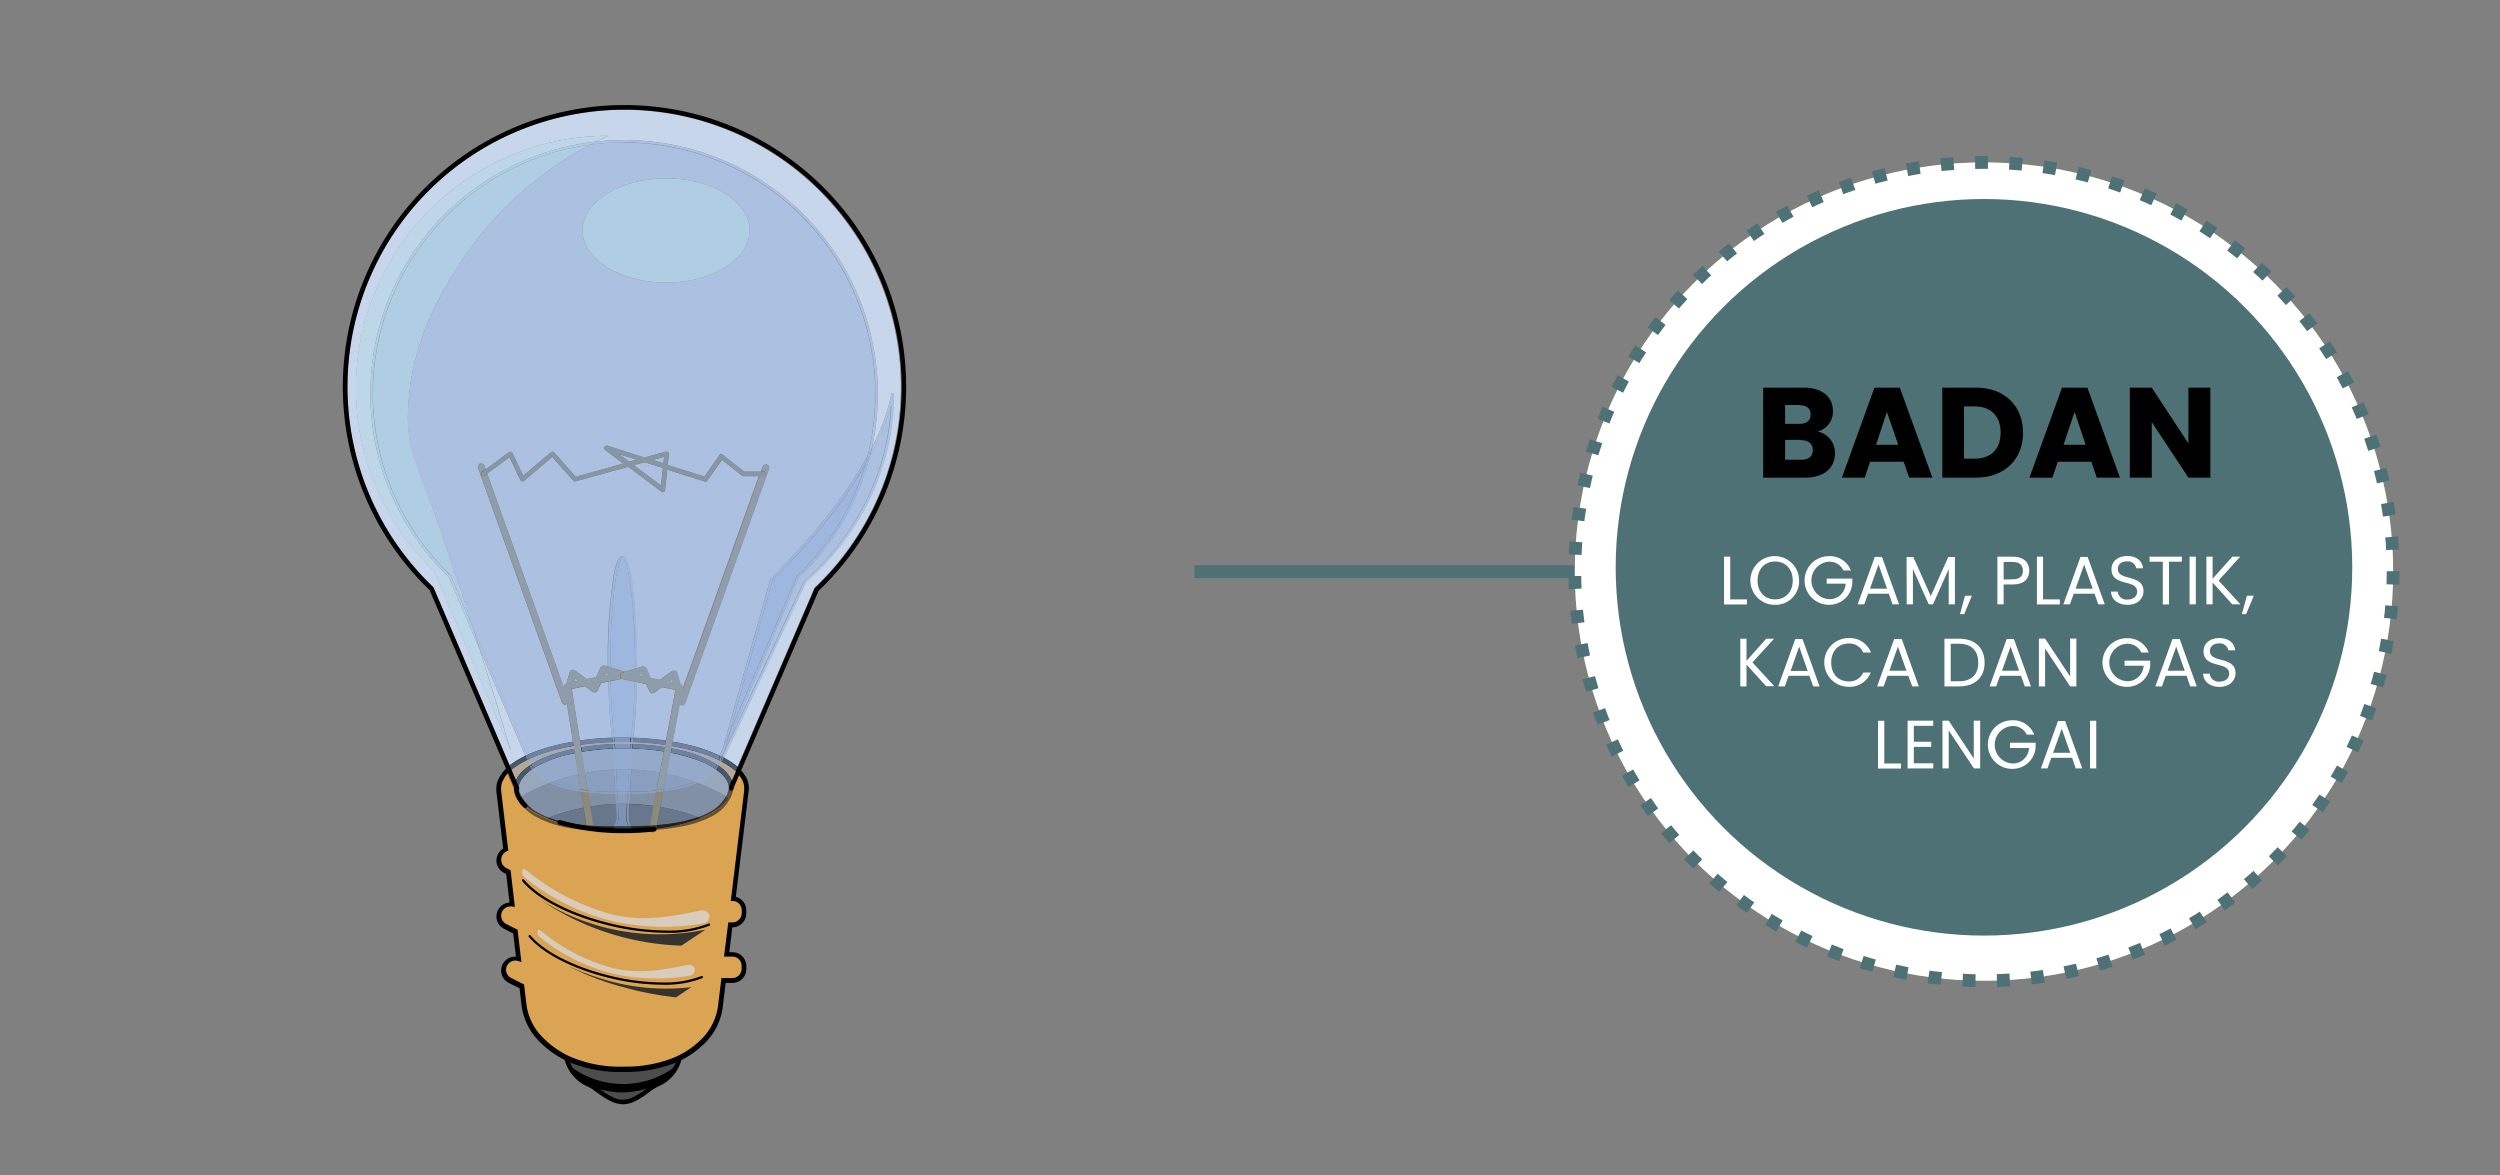 <svg xmlns="http://www.w3.org/2000/svg" xmlns:xlink="http://www.w3.org/1999/xlink" viewBox="0 0 585 275"><rect x="0" y="0" width="585" height="275" fill="#808080" stroke="none"/><defs><style>.cls-1,.cls-44,.cls-47{fill:none;}.cls-2{fill:#4d4d4d;}.cls-3{fill:#dba452;}.cls-4{fill:#a1a1a1;}.cls-5{clip-path:url(#clip-path);}.cls-6{fill:#737373;}.cls-7{fill:#404040;}.cls-8{fill:#b6a996;}.cls-9{fill:#826720;}.cls-10{fill:#694f0b;}.cls-11{fill:#c8d6ec;}.cls-12{fill:#49576d;}.cls-13{fill:#99a7bd;}.cls-14{fill:#8290a6;}.cls-15{fill:#69778d;}.cls-16{fill:#8a9fc0;}.cls-17{fill:#7d92b3;}.cls-18{fill:#8a8a7d;}.cls-19{fill:#7f7f7f;}.cls-20{fill:#6d5229;}.cls-21{fill:#505050;}.cls-22{fill:#393939;}.cls-23{fill:#202020;}.cls-24{fill:#343b46;}.cls-25{fill:#5b544b;}.cls-26{fill:#4c535e;}.cls-27{fill:#413310;}.cls-28{fill:#acc1e2;}.cls-29{fill:#a3abb8;}.cls-30{fill:#6d82a3;}.cls-31{fill:#95aacb;}.cls-32{fill:#9eb7de;}.cls-33{fill:#9aacc9;}.cls-34{fill:#7f98be;}.cls-35{fill:#93acd2;}.cls-36{fill:#8ea6cd;}.cls-37{fill:#8e9cab;}.cls-38{fill:#8796a6;}.cls-39{fill:#020202;}.cls-40{fill:#d9ccbd;}.cls-41{fill:#36332e;}.cls-42{fill:#bdd7e8;}.cls-43{fill:#afcde3;}.cls-44,.cls-47{stroke:#4e7175;stroke-miterlimit:10;stroke-width:3px;}.cls-45{fill:#84b250;}.cls-46{fill:#fff;}.cls-47{stroke-dasharray:3.01 5.01;}.cls-48{fill:#4e7175;}</style><clipPath id="clip-path"><path class="cls-1" d="M171.09,184.52c0,5.45-11.26,9.88-25.15,9.88s-25.15-4.43-25.15-9.88,11.26-9.88,25.15-9.88,25.15,4.42,25.15,9.88"/></clipPath></defs><g id="Layer_74" data-name="Layer 74"><path class="cls-2" d="M132.38,245.62a8.86,8.86,0,0,0,5.38,8.15c2.19.93,4.81,4.13,8.05,4.11s5.95-3.21,8.08-4.12a8.83,8.83,0,0,0,5.34-8.13V225.07c0-2.91-6-5.27-13.42-5.27s-13.43,2.36-13.43,5.27Z"/><path d="M132.38,245.62h-.54a9.39,9.39,0,0,0,5.71,8.65,8.51,8.51,0,0,1,1.62,1c.88.63,1.87,1.41,3,2a7.3,7.3,0,0,0,3.65,1.13h0a6.48,6.48,0,0,0,2.5-.57,17.66,17.66,0,0,0,3.23-2,14.89,14.89,0,0,1,2.56-1.64,9.38,9.38,0,0,0,5.67-8.63V225.07a2.89,2.89,0,0,0-.33-1.31,5.19,5.19,0,0,0-1.86-1.87,15.77,15.77,0,0,0-5-1.92,31.49,31.49,0,0,0-6.8-.71,27.5,27.5,0,0,0-9.69,1.58,9.71,9.71,0,0,0-3.05,1.79,3.93,3.93,0,0,0-.89,1.13,2.78,2.78,0,0,0-.34,1.31v20.55h1.08V225.07a1.78,1.78,0,0,1,.21-.81,4.33,4.33,0,0,1,1.49-1.47,14.67,14.67,0,0,1,4.62-1.76,29.91,29.91,0,0,1,6.57-.69,26.4,26.4,0,0,1,9.29,1.51,8.68,8.68,0,0,1,2.71,1.57,3.24,3.24,0,0,1,.67.84,1.78,1.78,0,0,1,.21.81v20.56a8.29,8.29,0,0,1-5,7.63,11.34,11.34,0,0,0-1.81,1.08c-.93.65-1.92,1.41-3,2a6.47,6.47,0,0,1-3.11,1h0a5.38,5.38,0,0,1-2.1-.47,16.23,16.23,0,0,1-3-1.83,15.32,15.32,0,0,0-2.75-1.77,8.31,8.31,0,0,1-5.05-7.65Z"/><path class="cls-3" d="M174.42,182.74c-2.18-5.46-14.21-9.63-28.71-9.63-14.71,0-26.87,4.29-28.79,9.86a4.87,4.87,0,0,0-.2,2.11l1.64,13.76a2.7,2.7,0,0,0-.17,4.86c.26.14.52.28.79.41l.9,7.57a2.7,2.7,0,0,0-1.69,5.06c.78.41,1.59.83,2.44,1.25l.76,6.44a2.7,2.7,0,0,0-2,5c.76.4,1.71.87,2.81,1.38l.49,4.21a13.92,13.92,0,0,0,3.83,8.06c3.17,3.25,8.58,7.23,19.53,7.16,10.52-.07,15.64-3.67,18.68-6.73a13.87,13.87,0,0,0,3.92-8.12l.71-5.88h2.12a2.7,2.7,0,0,0,2.67-2.7v-.69a2.71,2.71,0,0,0-2.78-2.71c-.41,0-.84,0-1.27,0l.85-7h.53a2.71,2.71,0,0,0,2.67-2.7V213a2.71,2.71,0,0,0-2.47-2.69l3.07-25.24a5,5,0,0,0-.28-2.36"/><path d="M174.42,182.74l.5-.2a9.5,9.5,0,0,0-3.56-4,31.37,31.37,0,0,0-10.64-4.3,66.71,66.71,0,0,0-15-1.62,61.09,61.09,0,0,0-19.37,2.87,25.4,25.4,0,0,0-6.5,3.2,9,9,0,0,0-3.43,4.16,4.86,4.86,0,0,0-.27,1.64c0,.24,0,.47,0,.7l1.64,13.77.54-.07-.23-.49a3.24,3.24,0,0,0-.19,5.83l.79.41.25-.48-.54.07.9,7.57.54-.07.09-.53a3.12,3.12,0,0,0-.52,0,3.24,3.24,0,0,0-1.51,6.11c.78.41,1.6.83,2.45,1.25l.24-.48-.54.06.76,6.44.54-.06.16-.52a3.08,3.08,0,0,0-1-.14,3.24,3.24,0,0,0-1.51,6.11c.77.4,1.72.87,2.83,1.39l.23-.49-.54.07.5,4.2a14.36,14.36,0,0,0,4,8.37,22.23,22.23,0,0,0,6.92,4.91,30.5,30.5,0,0,0,12.7,2.42H146a31.37,31.37,0,0,0,12.36-2.29,21.19,21.19,0,0,0,6.71-4.6,14.46,14.46,0,0,0,4.07-8.44l.71-5.87-.54-.07V230h2.13a3.25,3.25,0,0,0,3.2-3.24v-.69a3.25,3.25,0,0,0-3.24-3.25h-.09c-.42,0-.84,0-1.27,0v.54l.54.07.84-7-.53-.07V217h.54a3.25,3.25,0,0,0,3.2-3.24V213a3.25,3.25,0,0,0-3-3.23l-.05.54.54.07,3.06-25.24a5.65,5.65,0,0,0,.05-.71,5.31,5.31,0,0,0-.36-1.92l-.5.2-.51.2a4.1,4.1,0,0,1,.28,1.52,5.78,5.78,0,0,1,0,.58L171,210.83l.56,0a2.16,2.16,0,0,1,2,2.15v.7a2.17,2.17,0,0,1-2.14,2.16h-1l-1,8h.62l1.28,0h.06a2.12,2.12,0,0,1,1.52.64,2.2,2.2,0,0,1,.64,1.53v.69a2.17,2.17,0,0,1-2.14,2.16h-2.59l-.77,6.35a13.27,13.27,0,0,1-3.76,7.8,20,20,0,0,1-6.37,4.38,30.17,30.17,0,0,1-11.93,2.2h-.29a29.23,29.23,0,0,1-12.25-2.33,21.13,21.13,0,0,1-6.6-4.67,13.35,13.35,0,0,1-3.68-7.75l-.53-4.5-.27-.13c-1.1-.51-2-1-2.78-1.37a2.16,2.16,0,0,1-1.16-1.91,2.13,2.13,0,0,1,.66-1.55,2.2,2.2,0,0,1,1.5-.61,2.28,2.28,0,0,1,.63.09l.8.25-.9-7.56-.26-.13c-.84-.41-1.65-.83-2.42-1.23a2.18,2.18,0,0,1-1.16-1.92,2.13,2.13,0,0,1,.66-1.55,2.2,2.2,0,0,1,1.5-.61,1.87,1.87,0,0,1,.34,0l.71.11-1-8.57-.25-.13c-.27-.13-.53-.27-.78-.41a2.15,2.15,0,0,1-1.16-1.91,2.12,2.12,0,0,1,1.29-2l.36-.17L117.26,185a5.46,5.46,0,0,1,0-.57,4,4,0,0,1,.21-1.29,7.91,7.91,0,0,1,3-3.63,29.6,29.6,0,0,1,10.29-4.23,65.13,65.13,0,0,1,14.94-1.64,60.29,60.29,0,0,1,18.8,2.74,25,25,0,0,1,6.23,3,8.36,8.36,0,0,1,3.17,3.57l.51-.2"/><path class="cls-4" d="M170.86,184.52c0,5.45-11.26,9.88-25.15,9.88s-25.15-4.43-25.15-9.88,11.26-9.88,25.15-9.88,25.15,4.42,25.15,9.88"/><g class="cls-5"><path class="cls-6" d="M171.09,187c0,5.46-11.26,9.88-25.15,9.88s-25.15-4.42-25.15-9.88a48.49,48.49,0,0,1,50.3,0"/><path class="cls-7" d="M164.52,191.66c0,4-8.27,7.27-18.49,7.27s-18.49-3.26-18.49-7.27a49.4,49.4,0,0,1,37,0"/></g><path d="M123.28,188.07a6.49,6.49,0,0,1-1.44-1.76,3.58,3.58,0,0,1,0-3.53,8.26,8.26,0,0,1,2.94-2.93,28.17,28.17,0,0,1,8.82-3.37,57.15,57.15,0,0,1,12.4-1.3A49.72,49.72,0,0,1,163.55,178a16.44,16.44,0,0,1,5.22,3,6.46,6.46,0,0,1,1.36,1.71,3.7,3.7,0,0,1,.45,1.74.54.54,0,1,0,1.08,0,4.81,4.81,0,0,0-.57-2.24,9.42,9.42,0,0,0-3.32-3.34,29.2,29.2,0,0,0-9.16-3.52A58.27,58.27,0,0,0,146,174.1,50.9,50.9,0,0,0,128,177a17.58,17.58,0,0,0-5.56,3.25,7.48,7.48,0,0,0-1.58,2,4.81,4.81,0,0,0-.57,2.24,4.71,4.71,0,0,0,.61,2.3,7.49,7.49,0,0,0,1.66,2.05.55.55,0,0,0,.77,0,.54.54,0,0,0,0-.76"/><path d="M133.72,250.4a12.27,12.27,0,0,0,.77,1,12.49,12.49,0,0,0,2.3,1.91,17.66,17.66,0,0,0,9,2.31,20.34,20.34,0,0,0,9-2.31,9.32,9.32,0,0,0,2.3-1.91,8.14,8.14,0,0,0,.77-1.15c.19-.32.38-.64.58-1a20.38,20.38,0,0,1-25.32,0Z"/><path d="M122.19,206.17c3.4,4.14,11.15,8.21,20.67,10.48a57.56,57.56,0,0,0,13,1.63A26,26,0,0,0,166,216.62a.26.26,0,0,0,.14-.35.27.27,0,0,0-.36-.14,25.45,25.45,0,0,1-9.84,1.61A56.66,56.66,0,0,1,143,216.12c-9.43-2.24-17.12-6.31-20.37-10.29a.27.27,0,0,0-.42.34Z"/><path d="M123.74,219.21c3.16,3.84,10.34,7.61,19.16,9.71A53.31,53.31,0,0,0,155,230.43a24.13,24.13,0,0,0,9.32-1.53.27.27,0,0,0-.21-.5,23.64,23.64,0,0,1-9.11,1.49,52.26,52.26,0,0,1-12-1.5c-8.74-2.07-15.86-5.84-18.87-9.52a.26.26,0,0,0-.38,0,.28.28,0,0,0,0,.38Z"/><path class="cls-8" d="M147.48,194.44h-1l-2.37,0a.47.47,0,0,0,.15.13,1.33,1.33,0,0,0,.8.24h0a2,2,0,0,0,.45-.05l.22,0,.29.07a2.62,2.62,0,0,0,.53.07,1.17,1.17,0,0,0,.67-.19,1.24,1.24,0,0,0,.25-.26"/><path class="cls-9" d="M138.88,193.49l-5.09-32.25,12.31-2.5a.81.81,0,0,0,.08-1.57l-4.63-1.42a.81.81,0,0,0-1,.44L138.81,160l-4.2-3.15a.8.8,0,0,0-.75-.12.82.82,0,0,0-.52.54l-1.18,4.15L113.38,109a.81.81,0,1,0-1.53.55l19.63,54.81a.81.81,0,0,0,1.55-.05l1.55-5.44,4.06,3.05a.8.8,0,0,0,.68.14.81.81,0,0,0,.54-.45l1.89-4.05.9.28-9.94,2a.81.81,0,0,0-.64.92l5.21,33a.81.81,0,0,0,1.6-.26"/><path class="cls-9" d="M153.53,194.06l6.26-33.1a.82.82,0,0,0-.64-1l-9.93-2,.89-.28,1.89,4.05a.81.81,0,0,0,.54.45.79.79,0,0,0,.68-.14l4.06-3.05,1.56,5.44a.8.8,0,0,0,.75.59.82.82,0,0,0,.79-.54L180,109.71a.81.81,0,1,0-1.52-.54L159.7,161.6l-1.18-4.15a.8.8,0,0,0-.52-.54.81.81,0,0,0-.75.12l-4.2,3.15-1.77-3.78a.82.82,0,0,0-1-.44l-4.62,1.42a.83.83,0,0,0-.58.82.81.81,0,0,0,.65.75l12.29,2.49-6.11,32.32a.81.81,0,0,0,.64,1,.82.82,0,0,0,.95-.65h0"/><path class="cls-10" d="M113.41,111.29l5.8-4.3,2.54,5.35a.56.56,0,0,0,.37.3.54.54,0,0,0,.46-.12l6.64-5.6,4.92,5.55a.54.54,0,0,0,.55.16l20.72-5.73-.76,6.71-9.78-7.34,20.06,6.36a.54.54,0,0,0,.6-.21l3.43-4.85,4.7,3.71a.52.52,0,0,0,.34.12h4.74a.54.54,0,0,0,0-1.08h-4.56l-5-3.95a.56.56,0,0,0-.41-.11.55.55,0,0,0-.37.22l-3.52,5-22.71-7.2a.54.54,0,0,0-.64.27.53.53,0,0,0,.16.68L154.76,115a.51.51,0,0,0,.53.07.54.54,0,0,0,.33-.44l.95-8.44a.54.54,0,0,0-.18-.47.53.53,0,0,0-.5-.11l-21.16,5.85-5-5.69a.54.54,0,0,0-.75-.06l-6.51,5.49-2.51-5.3a.54.54,0,0,0-.36-.3.55.55,0,0,0-.45.09l-6.34,4.69a.54.54,0,1,0,.65.87h0"/><path class="cls-11" d="M146,25.69a64.8,64.8,0,0,0-44.72,111.66.71.71,0,0,1,.12.18l17.79,41.61c.21-.17.42-.34.64-.5a21.33,21.33,0,0,1,3.09-1.81l-10.65-24.89c4.12,13.08,7.19,23.52,7.29,23.81h0l-18-42.21A59.07,59.07,0,0,1,142.15,31.77h.18c-.84.4-1.77.85-2.78,1.36a60.88,60.88,0,0,1,6.51-.35A59.34,59.34,0,0,1,205.4,92.12h0a59.43,59.43,0,0,1-1.33,12.52,48.36,48.36,0,0,0,4.55-12.58h0l.53,0c0,17.37-7.9,33-20.55,44.12l-19.17,41.08a20.56,20.56,0,0,1,1.93,1.18,12.94,12.94,0,0,1,1.21.94q9-20.84,17.92-41.67l0-.1.08-.08a64.64,64.64,0,0,0,20.23-47.05h0A64.84,64.84,0,0,0,146,25.69"/><path class="cls-8" d="M169,178.29l-.4.87h0v0l-.05.06a.24.24,0,0,1-.18.08,8.81,8.81,0,0,1,2.76,3,2.39,2.39,0,0,1,.13.28l.9-2.08a12.37,12.37,0,0,0-1.38-1.11,18,18,0,0,0-1.77-1.08m-45.72-.41a17.93,17.93,0,0,0-2.77,1.64c-.3.21-.58.43-.84.65l1,2.45a3.54,3.54,0,0,1,.16-.34,7.48,7.48,0,0,1,1.58-2,11.71,11.71,0,0,1,1.37-1.09l-.17-.34c-.16-.35-.28-.68-.38-1"/><path class="cls-12" d="M169.43,177.31c-.15.33-.3.66-.46,1a18,18,0,0,1,1.77,1.08,12.37,12.37,0,0,1,1.38,1.11l.45-1a12.94,12.94,0,0,0-1.21-.94,20.56,20.56,0,0,0-1.93-1.18m-46.5-.48a21.33,21.33,0,0,0-3.09,1.81c-.22.16-.43.33-.64.5l.44,1c.26-.22.54-.44.84-.65a17.93,17.93,0,0,1,2.77-1.64,7.3,7.3,0,0,1-.2-.76l-.12-.29"/><path class="cls-13" d="M167.6,180.13a9.46,9.46,0,0,1-3,2.52c-.38.22-.78.41-1.19.6a48.69,48.69,0,0,1,6.48,3.06c.07-.14.13-.28.19-.43a6.57,6.57,0,0,0,.44-1.59v-.07l0-.07v0a3.81,3.81,0,0,0-.42-1.33,6.46,6.46,0,0,0-1.36-1.71,10.66,10.66,0,0,0-1.17-.94m-43.22,0a7.93,7.93,0,0,0-2.57,2.68,4,4,0,0,0-.44,1.44l0,0a.48.48,0,0,1,0,.39,8.33,8.33,0,0,0,.54,1.52c0,.05,0,.09.07.14a47.18,47.18,0,0,1,6.39-3,13,13,0,0,1-1.17-.63,9.73,9.73,0,0,1-2.85-2.55"/><path class="cls-14" d="M137.63,185.53l.5,3.18a48.09,48.09,0,0,1,5.94-.6l-.13-2.3c-1.86,0-4.05-.06-6.31-.28m15.87-.05c-2.28.21-4.41.27-6.06.29l-.13,2.31a50.45,50.45,0,0,1,5.61.47l.58-3.07m-25.1-2.2a47.18,47.18,0,0,0-6.39,3,8.43,8.43,0,0,0,.93,1.44l.34.32a.61.61,0,0,1,.15.24,10.74,10.74,0,0,0,2.16,1.7,16.6,16.6,0,0,0,2.78,1.33,49.49,49.49,0,0,1,8.16-2.35l-.58-3.65a25.41,25.41,0,0,1-7.55-2.06m35,0a24.62,24.62,0,0,1-4.95,1.52c-1.08.22-2.17.4-3.25.53l-.67,3.5a49.69,49.69,0,0,1,8.86,2.42,17.67,17.67,0,0,0,2.71-1.22,8.76,8.76,0,0,0,3.78-3.69,48.69,48.69,0,0,0-6.48-3.06"/><path class="cls-15" d="M136.53,189a49.49,49.49,0,0,0-8.16,2.35,28.39,28.39,0,0,0,2.92.88,41.47,41.47,0,0,0,5.89.91l-.65-4.14m18-.19-.8,4.27c.71-.06,1.44-.13,2.17-.22a36.25,36.25,0,0,0,7.49-1.63,49.69,49.69,0,0,0-8.86-2.42m-10.45-.69a48.09,48.09,0,0,0-5.94.6l.71,4.54c1.74.11,3.4.14,4.87.14a2,2,0,0,1,.09-.33c.06-.16.13-.32.2-.48a2.57,2.57,0,0,0,.25-.89v0c0-.29,0-.55,0-.72l-.15-2.82m3.24,0-.15,2.79c0,.17,0,.4,0,.66v.05a3.19,3.19,0,0,0,.16.81c.1.31.22.62.3.9l0,.06c1.27,0,2.78-.06,4.42-.16l.88-4.64a50.45,50.45,0,0,0-5.61-.47"/><path class="cls-12" d="M122.94,187.75c.15.19.32.38.49.56a.61.61,0,0,0-.15-.24l-.34-.32m45.22-8.49a7.16,7.16,0,0,1-.56.87,10.66,10.66,0,0,1,1.17.94,6.46,6.46,0,0,1,1.36,1.71,3.81,3.81,0,0,1,.42,1.33c.23-.51.45-1,.67-1.55a2.39,2.39,0,0,0-.13-.28,8.81,8.81,0,0,0-2.76-3h0a.3.3,0,0,1-.15,0v0m-44.36-.07a11.71,11.71,0,0,0-1.37,1.09,7.48,7.48,0,0,0-1.58,2,3.54,3.54,0,0,0-.16.34l.68,1.6a4,4,0,0,1,.44-1.44,7.93,7.93,0,0,1,2.57-2.68,9.38,9.38,0,0,1-.58-.91"/><path class="cls-16" d="M146.9,185.78h-.41l-2,0,.12,2.28c.47,0,.94,0,1.42,0h.74c0-.76.09-1.52.13-2.29"/><path class="cls-17" d="M146,188.07c-.48,0-.95,0-1.42,0l.15,2.81h0c0,.17,0,.42,0,.7v.08a2.44,2.44,0,0,1-.19.84c-.1.26-.22.51-.29.71l-.05.15,2.21,0h.59l-.17-.49a4.29,4.29,0,0,1-.29-1.29v-.08c0-.25,0-.48,0-.65h0l.15-2.77H146"/><path class="cls-16" d="M144.49,185.81h-.55l.13,2.3.54,0-.12-2.28m2.95,0h-.54c0,.77-.08,1.53-.13,2.29h.54l.13-2.31"/><path class="cls-17" d="M144.61,188.09l-.54,0,.15,2.82c0,.17,0,.43,0,.72v0a2.57,2.57,0,0,1-.25.89c-.07.16-.14.32-.2.48a2,2,0,0,0-.09.33h.55l.05-.15c.07-.2.19-.45.29-.71a2.44,2.44,0,0,0,.19-.84v-.08c0-.28,0-.53,0-.7h0l-.15-2.81m2.16,0-.15,2.77h0c0,.17,0,.4,0,.65v.08a4.29,4.29,0,0,0,.29,1.29l.17.49h.56l0-.06c-.08-.28-.2-.59-.3-.9a3.19,3.19,0,0,1-.16-.81v-.05c0-.26,0-.49,0-.66l.15-2.79h-.54"/><path class="cls-18" d="M136,185.34l.58,3.65.65,4.14,1.66.12-.71-4.54-.5-3.18c-.56-.05-1.12-.11-1.68-.19"/><path class="cls-18" d="M155.19,185.3l-1.69.18-.58,3.07-.88,4.64,1.68-.12.8-4.27.67-3.5"/><polyline class="cls-8" points="168.32 179.05 168.32 179.05 168.32 179.05 168.32 179.05 168.32 179.05 168.32 179.05"/><path class="cls-19" d="M210.92,90.53h-.08a64.64,64.64,0,0,1-20.23,47.05l-.08.08,0,.1q-9,20.84-17.92,41.67l0,0q9-20.86,17.95-41.75a.52.52,0,0,1,.13-.17,64.65,64.65,0,0,0,20.23-47m-99-56.41a65.91,65.91,0,0,0-11.5,104L118.28,180l.07-.07-17.89-41.83A65.93,65.93,0,0,1,111.89,34.12m34.19-8.47A64.5,64.5,0,0,0,112.47,35a64.84,64.84,0,0,1,98.37,55.5h.08v0a64.84,64.84,0,0,0-64.84-64.83"/><path class="cls-20" d="M152,194.11c-1.43.14-2.91.23-4.43.27l0,.06c1.29,0,2.84-.06,4.53-.16a.58.58,0,0,1-.06-.17M138.79,194a.92.92,0,0,1-.29.3c1.92.12,3.75.15,5.34.15h.28l-.09-.1c-1.81,0-3.56-.16-5.24-.35m-16.65-5.54a11.29,11.29,0,0,0,2.89,2.46,25.31,25.31,0,0,0,9.34,3c1.07.15,2.15.26,3.2.35a.79.79,0,0,1-.27-.42c-6.16-.86-11.21-2.63-14.1-4.9a.6.6,0,0,1-.29.08.53.53,0,0,1-.36-.14l-.41-.39m49.34-3.56a.51.51,0,0,1-.36.14.57.57,0,0,1-.29-.08,4.35,4.35,0,0,1-.51,1.59,1,1,0,0,1,.17.1c-1,1.82-3.35,3.46-6.57,4.75a41.81,41.81,0,0,1-10.37,2.51l0,.13h0l0,.11a51.42,51.42,0,0,0,6.25-.85,24.13,24.13,0,0,0,6.87-2.37,9.59,9.59,0,0,0,4.44-4.66,7.41,7.41,0,0,0,.42-1.37M118.81,181l-.07.07,1.54,3.59v-.21L118.81,181m53.31-.49-.9,2.08,0,.06.91-2.11,0,0"/><path d="M118.35,179.89l-.07.07.46,1.08.07-.07-.46-1.08m54.22-.46-.45,1,0,0,.45-1,0,0"/><path class="cls-21" d="M138.8,194v0c1.68.19,3.43.31,5.24.35h0c-1.8-.06-3.54-.18-5.22-.38m-15.49-5.15-.11.09c2.89,2.27,7.94,4,14.1,4.9v0a41.33,41.33,0,0,1-9.24-2.34,18.55,18.55,0,0,1-4.74-2.62m-1.91-4.19,0,.08a3.74,3.74,0,0,0,.47,1.58l0,.07.13-.07c0-.05-.05-.09-.07-.14a8.33,8.33,0,0,1-.54-1.52m49.15-.54v0l0,.07v.07a6.57,6.57,0,0,1-.44,1.59c-.06.15-.12.29-.19.43l.45.26a4.35,4.35,0,0,0,.51-1.59.56.56,0,0,1-.25-.46v-.09a.43.43,0,0,1,0-.16c0-.05,0-.1,0-.16"/><path class="cls-22" d="M123.43,188.31a.53.53,0,0,1-.11.52h0a18.55,18.55,0,0,0,4.74,2.62l.32-.12a16.6,16.6,0,0,1-2.78-1.33,10.74,10.74,0,0,1-2.16-1.7m46.44-2a8.76,8.76,0,0,1-3.78,3.69,17.67,17.67,0,0,1-2.71,1.22l.54.2c3.22-1.29,5.54-2.93,6.57-4.75a1,1,0,0,0-.17-.1l-.45-.26m-47.86,0-.13.07a6.1,6.1,0,0,0,1.06,1.37,8.43,8.43,0,0,1-.93-1.44"/><path class="cls-23" d="M138.84,193.25l0,.24a.77.77,0,0,1-.08.5c1.68.2,3.42.32,5.22.38a1.71,1.71,0,0,1-.31-.72v-.13a.57.57,0,0,1,0-.13c-1.47,0-3.13,0-4.87-.14m13.2-.06c-1.64.1-3.15.14-4.42.16a1.93,1.93,0,0,1,.08.46.88.88,0,0,1,0,.16,1.52,1.52,0,0,1-.16.41c1.52,0,3-.13,4.43-.27a.69.69,0,0,1,0-.35l.1-.57m-23.67-1.85-.32.12a41.33,41.33,0,0,0,9.24,2.34.43.43,0,0,0,0-.05l-.1-.62a41.47,41.47,0,0,1-5.89-.91,28.39,28.39,0,0,1-2.92-.88m35-.12a36.25,36.25,0,0,1-7.49,1.63c-.73.09-1.46.16-2.17.22l-.17.86a41.81,41.81,0,0,0,10.37-2.51l-.54-.2"/><path d="M170.58,184.43v.09a.56.56,0,0,0,.25.46.57.57,0,0,0,.29.08.51.51,0,0,0,.36-.14l.06-.27a.54.54,0,0,1-.43.21.57.57,0,0,1-.22,0,.51.51,0,0,1-.31-.39m-50.3,0v.21l0,.05a9.21,9.21,0,0,0,.67,1.95,8.64,8.64,0,0,0,1.17,1.85l.41.39a.53.53,0,0,0,.36.14.6.6,0,0,0,.29-.08l.11-.09h0a.53.53,0,0,0,.11-.52c-.17-.18-.34-.37-.49-.56a6.1,6.1,0,0,1-1.06-1.37l0-.07a3.74,3.74,0,0,1-.47-1.58.55.55,0,0,1-.26.24.59.59,0,0,1-.22.05.53.53,0,0,1-.49-.33l-.12-.27m50.94-1.86c-.22.52-.44,1-.67,1.55,0,.06,0,.11,0,.16a.47.47,0,0,1,0-.16l.64-1.49,0-.06"/><path class="cls-24" d="M147.06,193.36h-.59l-2.21,0c0,.06,0,.11,0,.13v0a1,1,0,0,0,.34.62.83.83,0,0,0,.49.14,2,2,0,0,0,.35,0l.27,0h0a.54.54,0,0,1,.19,0l.2,0a2.22,2.22,0,0,0,.44.06h0a.61.61,0,0,0,.36-.1.63.63,0,0,0,.23-.4v0a1.77,1.77,0,0,0-.08-.37.24.24,0,0,1,0-.08"/><path class="cls-25" d="M144,194.37l.09.1,2.37,0h1l0-.06-1.58,0h-.23l-1.68,0"/><path class="cls-26" d="M144,194.37h0l1.68,0h.11l-1.8,0"/><path class="cls-24" d="M147.62,193.35h-.56a.24.24,0,0,0,0,.08,1.77,1.77,0,0,1,.08.37v0a.63.63,0,0,1-.23.4.61.61,0,0,1-.36.1h0a2.22,2.22,0,0,1-.44-.06l-.2,0a.54.54,0,0,0-.19,0h0l-.27,0a2,2,0,0,1-.35,0,.83.83,0,0,1-.49-.14,1,1,0,0,1-.34-.62v0s0-.07,0-.13h-.55a.57.57,0,0,0,0,.13v.13a1.71,1.71,0,0,0,.31.72l1.8,0h.12l1.58,0a1.52,1.52,0,0,0,.16-.41.88.88,0,0,0,0-.16,1.93,1.93,0,0,0-.08-.46"/><polyline class="cls-24" points="145.69 194.21 145.69 194.21 145.69 194.21 145.69 194.21"/><path class="cls-27" d="M137.18,193.13l.1.62a.43.43,0,0,1,0,.05v0a.79.79,0,0,0,.27.42l.93.07a.92.92,0,0,0,.29-.3v0a.77.77,0,0,0,.08-.5l0-.24-1.66-.12"/><path class="cls-27" d="M153.72,193.07l-1.68.12-.1.57a.69.69,0,0,0,0,.35.58.58,0,0,0,.06.17l1.49-.11,0-.11h0l0-.13.17-.86"/><path class="cls-28" d="M149.05,159.62c-.12,5-.42,9.49-.85,13a69.54,69.54,0,0,1,7.61.66L158,161.6l-.05-.17-3.05-.62-1.7,1.27a.77.77,0,0,1-.48.16l-.2,0a.81.81,0,0,1-.54-.45l-.8-1.72-2.15-.43m-6.71-.12-1.67.34-.81,1.72a.81.81,0,0,1-.54.45l-.19,0a.78.78,0,0,1-.49-.16l-1.7-1.27-3,.62-.07.23,1.86,11.81a70,70,0,0,1,7.5-.65c-.43-3.52-.74-8.06-.85-13.11m14.94-.47-.62.47.81.17-.19-.64m-22.7-.21-.18.64.81-.17-.63-.47m15.53-1.1-.89.28,1.12.22-.23-.5m-8.36-.21-.23.5.79-.16v-.17l-.56-.17m9.1-49.35-2.52.7,6.32,4.75.46-4.1-4.26-1.35m-21.63-1.24-6.64,5.6a.48.48,0,0,1-.34.13h-.12a.56.56,0,0,1-.37-.3L119.21,107,114,110.82l18.12,50.57v0l-.1-.63a.82.82,0,0,1,.53-.89l.74-2.59a.82.82,0,0,1,.52-.54.78.78,0,0,1,.26,0,.8.8,0,0,1,.49.16l2.72,2,2.21-.45,1-2.22a.81.81,0,0,1,.74-.47.85.85,0,0,1,.23,0l.75.23v-.73a128.43,128.43,0,0,1,1.34-20.41,18,18,0,0,1,.91-3.48,2.63,2.63,0,0,1,.66-1,.76.76,0,0,1,.48-.19h0a.81.81,0,0,1,.49.19,1.93,1.93,0,0,1,.37.45,6.41,6.41,0,0,1,.61,1.51,36.17,36.17,0,0,1,1,5.36,150.08,150.08,0,0,1,.91,17.57h0v1.09l1.22-.38a1,1,0,0,1,.24,0,.79.79,0,0,1,.73.47l1,2.23,2.21.44,2.72-2a.82.82,0,0,1,.49-.16.75.75,0,0,1,.26,0,.8.8,0,0,1,.52.54l.74,2.59a.82.82,0,0,1,.53.92l-.11.56,0,.08,18-50.2H174a.52.52,0,0,1-.34-.12l-4.7-3.71-3.43,4.85a.53.53,0,0,1-.44.23l-.16,0-8.77-2.78-.54,4.82a.54.54,0,0,1-.33.44.49.49,0,0,1-.21,0,.48.48,0,0,1-.32-.11L147,109.22l-12.32,3.41-.14,0a.54.54,0,0,1-.41-.18l-4.92-5.55m26.19,0-2.65.73,2.48.79.17-1.52m-10.54-.63,2.36,1.77,1.73-.48-4.09-1.29m11-40.14c-10.79,0-19.55-5.46-19.55-12.2s8.76-12.2,19.55-12.2,19.55,5.46,19.55,12.2-8.75,12.2-19.55,12.2m-9.8-32.81a60,60,0,0,0-7.87.52,82.21,82.21,0,0,0-31.75,29.63c-3.55,5.85-11,18.11-11,34.41,0,8,1.81,8.45,11.26,36.91,1.32,4,2.62,8,3.85,11.84l12.82,30c.9-.41,1.88-.8,2.92-1.16a48.21,48.21,0,0,1,7.75-1.93l-1.39-8.8a.88.88,0,0,1-.43.14h0a.82.82,0,0,1-.77-.54L111.85,109.5a.82.82,0,0,1,.49-1,.84.84,0,0,1,.27,0,.81.81,0,0,1,.77.53l.28.81,5.44-4a.53.53,0,0,1,.32-.1h.13a.54.54,0,0,1,.36.3l2.51,5.3,6.51-5.49a.55.55,0,0,1,.75.06l5,5.69,11.19-3.1-4.23-3.18a.54.54,0,0,1,.32-1l.16,0,8.7,2.76,5-1.38a.39.39,0,0,1,.15,0,.53.53,0,0,1,.35.13.54.54,0,0,1,.18.47l-.28,2.52,8.59,2.72,3.52-5a.55.55,0,0,1,.37-.22h.07a.54.54,0,0,1,.34.12l5,3.95h3.89l.42-1.15a.8.8,0,0,1,.76-.54.84.84,0,0,1,.27,0,.8.8,0,0,1,.49,1l-19.63,54.81a.81.81,0,0,1-.76.54h0a.8.8,0,0,1-.53-.23l-1.65,8.69c1.14.2,2.25.42,3.31.67a38.5,38.5,0,0,1,7.7,2.61h0c.26-.59.52-1.19.77-1.78.12-.43.25-.89.39-1.37.91-3.25,2.16-7.67,3.47-12.35,2.64-9.37,5.56-19.78,6.73-23.94l.52-1.87,0-.07.06,0,.27-.26.78-.76c.67-.66,1.63-1.63,2.8-2.85,2.34-2.46,5.51-5.94,8.79-10.08a104.78,104.78,0,0,0,10.06-14.87,59.15,59.15,0,0,0,1.78-14.42h0a58.79,58.79,0,0,0-58.8-58.8"/><path class="cls-29" d="M157.21,174.58l-.1.53,1.5.31a28.9,28.9,0,0,1,9.12,3.5q.15-.28.27-.57c.06-.16.12-.32.17-.47a29.94,29.94,0,0,0-3.66-1.49,47.78,47.78,0,0,0-7.3-1.81m-23,0c-1.21.2-2.38.44-3.49.71a37.3,37.3,0,0,0-7,2.35,9.71,9.71,0,0,0,.38,1l.14.27A21.61,21.61,0,0,1,128,177a39.14,39.14,0,0,1,6.36-1.83l-.09-.62m9-.89a66.31,66.31,0,0,0-7.43.64l.09.58a59.37,59.37,0,0,1,7.37-.76l0-.46m4.81,0,0,.44a61.41,61.41,0,0,1,7.45.7l.09-.5a67.58,67.58,0,0,0-7.51-.64"/><path class="cls-30" d="M157.41,173.52l-.2,1.06a47.78,47.78,0,0,1,7.3,1.81,29.94,29.94,0,0,1,3.66,1.49,9.45,9.45,0,0,0,.24-1v-.06a38.5,38.5,0,0,0-7.7-2.61c-1.06-.25-2.17-.47-3.31-.67m-23.32,0a48.21,48.21,0,0,0-7.75,1.93c-1,.36-2,.75-2.92,1.16l.15.35v0c0,.18.1.41.17.66a37.3,37.3,0,0,1,7-2.35c1.11-.27,2.28-.51,3.49-.71l-.17-1.07m9.1-.9a70,70,0,0,0-7.5.65l.17,1.07a66.31,66.31,0,0,1,7.43-.64l0-.48c0-.2-.06-.4-.08-.6m5,0c0,.23,0,.45-.08.67l0,.41a67.58,67.58,0,0,1,7.51.64l.2-1.06a69.54,69.54,0,0,0-7.61-.66"/><path class="cls-31" d="M134.52,176.27l-1,.21a28.22,28.22,0,0,0-8.74,3.32,9,9,0,0,0,2.68,2.38,12.72,12.72,0,0,0,1.6.84,46.63,46.63,0,0,1,6.19-1.84l-.78-4.91m22.39-.1-.92,4.88a49.38,49.38,0,0,1,6.67,1.92,15.89,15.89,0,0,0,1.66-.79,9.26,9.26,0,0,0,2.83-2.35,20.46,20.46,0,0,0-3.6-1.79,37.39,37.39,0,0,0-6.64-1.87m-13.54-.94a57.45,57.45,0,0,0-7.25.75l.77,4.87a47.65,47.65,0,0,1,6.74-.81l-.26-4.81m4.64,0c-.08,1.61-.17,3.21-.26,4.81a48.36,48.36,0,0,1,6.65.72l.91-4.85a60.6,60.6,0,0,0-7.3-.68"/><path class="cls-16" d="M135.3,181.18a46.63,46.63,0,0,0-6.19,1.84,20.63,20.63,0,0,0,3.61,1.18,31.86,31.86,0,0,0,3.15.58l-.57-3.6m20.69-.13-.7,3.69a29.43,29.43,0,0,0,7.37-1.77,49.38,49.38,0,0,0-6.67-1.92m-12.36-1a47.65,47.65,0,0,0-6.74.81l.65,4.13c2.27.23,4.49.28,6.38.29l-.29-5.23m4.12,0c-.09,1.74-.19,3.48-.28,5.21,1.67,0,3.84-.09,6.14-.3l.79-4.19a48.36,48.36,0,0,0-6.65-.72"/><path class="cls-30" d="M134.35,175.2A39.14,39.14,0,0,0,128,177a21.61,21.61,0,0,0-3.73,1.86,7.72,7.72,0,0,0,.57.91,28.22,28.22,0,0,1,8.74-3.32l1-.21-.17-1.07m22.76-.09-.2,1.06a37.39,37.39,0,0,1,6.64,1.87,20.46,20.46,0,0,1,3.6,1.79,6.67,6.67,0,0,0,.58-.91,28.9,28.9,0,0,0-9.12-3.5l-1.5-.31m-13.79-1a59.37,59.37,0,0,0-7.37.76l.17,1.07a57.45,57.45,0,0,1,7.25-.75l-.05-1.08m4.75,0-.06,1.08a60.6,60.6,0,0,1,7.3.68l.21-1.06a61.41,61.41,0,0,0-7.45-.7"/><path class="cls-32" d="M145.52,158.86l-2.64.53c.11,5.1.42,9.67.85,13.2l2,0,1.95,0c.43-3.5.74-8,.85-13.08l-2.75-.56a1,1,0,0,1-.24-.09m.18-28.15a.22.22,0,0,0-.15.07,1.07,1.07,0,0,0-.25.31,5.61,5.61,0,0,0-.56,1.38,34.51,34.51,0,0,0-1,5.27,149,149,0,0,0-.91,17.51v.9l3.34,1,.09,0,2.28-.7v-1.25h0a128.05,128.05,0,0,0-1.33-20.31,17,17,0,0,0-.88-3.36,2.2,2.2,0,0,0-.49-.8.25.25,0,0,0-.15-.07"/><path class="cls-33" d="M145.72,173.65h0l-1.88,0,0,.47c.69,0,1.4,0,2.11,0l1.56,0,0-.45-1.83,0"/><path class="cls-34" d="M145.71,172.57l-2,0c0,.19.05.38.07.56h0l0,.51,1.88,0h0l1.83,0,0-.43h0c0-.21,0-.42.08-.63l-1.95,0"/><path class="cls-35" d="M146,175.18h0c-.69,0-1.38,0-2.05,0l.25,4.8q.87,0,1.77,0h1.27c.09-1.6.17-3.2.26-4.8l-1.49,0"/><path class="cls-36" d="M145.94,180q-.9,0-1.77,0l.29,5.25,2,0h.45l.28-5.24h-1.27"/><path class="cls-34" d="M146,174.1c-.71,0-1.42,0-2.11,0l.06,1.08c.67,0,1.36,0,2.05,0h0l1.49,0,.06-1.08-1.56,0"/><path class="cls-32" d="M142.88,159.39l-.54.11c.11,5.05.42,9.59.85,13.11l.54,0c-.43-3.53-.74-8.1-.85-13.2m-.57-1.71v.17l.34-.06-.34-.11m3.39-27.51h0a.76.76,0,0,0-.48.19,2.63,2.63,0,0,0-.66,1,18,18,0,0,0-.91,3.48,128.43,128.43,0,0,0-1.34,20.41V156l.54.17v-.9a149,149,0,0,1,.91-17.51,34.51,34.51,0,0,1,1-5.27,5.61,5.61,0,0,1,.56-1.38,1.07,1.07,0,0,1,.25-.31.22.22,0,0,1,.15-.07.25.25,0,0,1,.15.07,2.2,2.2,0,0,1,.49.8,17,17,0,0,1,.88,3.36,128.05,128.05,0,0,1,1.33,20.31h.54a150.08,150.08,0,0,0-.91-17.57,36.17,36.17,0,0,0-1-5.36,6.41,6.41,0,0,0-.61-1.51,1.93,1.93,0,0,0-.37-.45.81.81,0,0,0-.49-.19"/><path class="cls-33" d="M143.83,173.67l-.54,0,0,.46h.54l0-.47"/><path class="cls-34" d="M143.73,172.59l-.54,0c0,.2.05.4.08.6l0,.48.54,0,0-.51h0c0-.18,0-.37-.07-.56"/><path class="cls-32" d="M148.51,159.51c-.11,5.05-.42,9.58-.85,13.08l.54,0c.43-3.5.73-8,.85-13l-.54-.11m.58-4.26h-.54v1.25l.54-.16v-1.09"/><path class="cls-33" d="M147.55,173.67l0,.45h.54l0-.44-.55,0"/><path class="cls-34" d="M147.66,172.59c0,.21,0,.42-.08.63h0l0,.43.55,0,0-.41c0-.22.06-.44.08-.67l-.54,0"/><path class="cls-35" d="M143.92,175.22h-.55l.26,4.81.54,0-.25-4.8m3.55,0c-.09,1.6-.17,3.2-.26,4.8l.54,0c.09-1.6.18-3.2.26-4.81h-.54"/><path class="cls-36" d="M144.17,180l-.54,0,.29,5.23h.54l-.29-5.25m3,0-.28,5.24h.54c.09-1.73.19-3.47.28-5.21l-.54,0"/><path class="cls-34" d="M143.86,174.14h-.54l.05,1.08h.55l-.06-1.08m3.67,0-.06,1.08H148l.06-1.08h-.54"/><path class="cls-37" d="M134.4,159.46l.18-.64.63.47-.81.17m7.12-1.45.23-.5.56.17.34.11-.34.06-.79.16m-28.91-49.59a.84.84,0,0,0-.27,0,.82.82,0,0,0-.49,1l19.63,54.81a.82.82,0,0,0,.77.54h0a.88.88,0,0,0,.43-.14l1.39,8.8.17,1.07.09.62.17,1.07.78,4.91.57,3.6c.55.08,1.11.15,1.67.2l-.65-4.13-.77-4.87-.17-1.07-.09-.58-.17-1.07-1.86-11.81.07-.23,3-.62,1.7,1.27a.78.78,0,0,0,.49.16l.19,0a.81.81,0,0,0,.54-.45l.81-1.72,1.67-.34.54-.11,2.64-.53a.84.84,0,0,1-.41-.66.83.83,0,0,1,.58-.82l.58-.18-.09,0-3.34-1-.54-.17-.75-.23a.85.85,0,0,0-.23,0,.81.81,0,0,0-.74.47l-1,2.22-2.21.45-2.72-2a.8.8,0,0,0-.49-.16.78.78,0,0,0-.26,0,.82.82,0,0,0-.52.54l-.74,2.59a.82.82,0,0,0-.53.89l.1.63v0L114,110.82l-.63.47h0a.51.51,0,0,1-.33.11.55.55,0,0,1-.43-.22.54.54,0,0,1,.11-.76l.9-.66-.28-.81a.81.81,0,0,0-.77-.53"/><path class="cls-37" d="M156.66,159.5l.62-.47.19.64-.81-.17m-6.32-1.28-1.12-.22.89-.28.23.5m28.91-49.59a.8.8,0,0,0-.76.54l-.42,1.15h.67a.54.54,0,0,1,0,1.08h-1.05l-18,50.2,0-.08.11-.56a.82.82,0,0,0-.53-.92l-.74-2.59a.8.8,0,0,0-.52-.54.75.75,0,0,0-.26,0,.82.82,0,0,0-.49.16l-2.72,2-2.21-.44-1-2.23a.79.79,0,0,0-.73-.47,1,1,0,0,0-.24,0l-1.22.38-.54.16-2.28.7-.58.18a.83.83,0,0,0-.58.82.84.84,0,0,0,.41.66,1,1,0,0,0,.24.09l2.75.56.54.11,2.15.43.8,1.72a.81.81,0,0,0,.54.45l.2,0a.77.77,0,0,0,.48-.16l1.7-1.27,3.05.62.05.17-2.21,11.67-.2,1.06-.09.5-.21,1.06-.91,4.85-.79,4.19,1.41-.16.27,0,.7-3.69.92-4.88.2-1.06.1-.53.2-1.06,1.65-8.69a.8.8,0,0,0,.53.23h0a.81.81,0,0,0,.76-.54L180,109.71a.8.8,0,0,0-.49-1,.84.84,0,0,0-.27,0"/><path class="cls-38" d="M148.33,108.86l2.52-.7,4.26,1.35-.46,4.1-6.32-4.75m4.43-1.23,2.65-.73-.17,1.52-2.48-.79m-5.53.41-2.36-1.77,4.09,1.29-1.73.48M142,104.25a.54.54,0,0,0-.32,1l4.23,3.18-11.19,3.1-5-5.69a.55.55,0,0,0-.75-.06l-6.51,5.49-2.51-5.3a.54.54,0,0,0-.36-.3h-.13a.53.53,0,0,0-.32.1l-5.44,4-.9.66a.54.54,0,0,0-.11.76.55.55,0,0,0,.43.22.51.51,0,0,0,.33-.11h0l.63-.47,5.17-3.83,2.54,5.35a.56.56,0,0,0,.37.3h.12a.48.48,0,0,0,.34-.13l6.64-5.6,4.92,5.55a.54.54,0,0,0,.41.18l.14,0L147,109.22l7.75,5.82a.48.48,0,0,0,.32.11.49.49,0,0,0,.21,0,.54.54,0,0,0,.33-.44l.54-4.82,8.77,2.78.16,0a.53.53,0,0,0,.44-.23l3.43-4.85,4.7,3.71a.52.52,0,0,0,.34.12h4.74a.54.54,0,0,0,0-1.08h-4.56l-5-3.95a.54.54,0,0,0-.34-.12h-.07a.55.55,0,0,0-.37.22l-3.52,5-8.59-2.72.28-2.52a.54.54,0,0,0-.18-.47.53.53,0,0,0-.35-.13.39.39,0,0,0-.15,0l-5,1.38-8.7-2.76-.16,0"/><path class="cls-28" d="M169.19,175c-.25.59-.51,1.19-.77,1.78h0l.23.11c.16-.54.34-1.18.54-1.9M110.6,146.63q.87,2.72,1.68,5.31l10.65,24.89.49-.23-12.82-30m94.8-54.51h-.54a59.15,59.15,0,0,1-1.78,14.42c.34-.63.67-1.27,1-1.9a59.43,59.43,0,0,0,1.33-12.52M146.06,32.78a60.88,60.88,0,0,0-6.51.35l-1.36.71a60,60,0,0,1,7.87-.52,58.79,58.79,0,0,1,58.8,58.8h.54a59.34,59.34,0,0,0-59.34-59.34"/><path class="cls-29" d="M168.17,177.88c0,.15-.11.31-.17.47s-.17.38-.27.57l0,0,.3.2a.2.2,0,0,1,0-.09h0V179l0,0,0-.07c0-.06,0-.16.08-.28s.11-.37.18-.63l-.18-.09m-44.43-.24-.49.24c.1.29.22.62.38,1l.17.34a4.53,4.53,0,0,1,.46-.3l-.14-.27a9.71,9.71,0,0,1-.38-1"/><path class="cls-30" d="M168.42,176.8v.06a9.45,9.45,0,0,1-.24,1l.18.09.13-.44.17-.62-.23-.11m-45-.2-.49.23.12.29a7.3,7.3,0,0,0,.2.76l.49-.24c-.07-.25-.13-.48-.17-.66v0l-.15-.35"/><path class="cls-31" d="M167.15,179.83a9.26,9.26,0,0,1-2.83,2.35,15.89,15.89,0,0,1-1.66.79l.73.28c.41-.19.81-.38,1.19-.6a9.46,9.46,0,0,0,3-2.52l-.45-.3m-42.32,0-.08,0-.37.25a9.73,9.73,0,0,0,2.85,2.55,13,13,0,0,0,1.17.63l.71-.26a12.72,12.72,0,0,1-1.6-.84,9,9,0,0,1-2.68-2.38"/><path class="cls-16" d="M137.54,185l.09.55c2.26.22,4.45.27,6.31.28l0-.54c-1.89,0-4.11-.06-6.38-.29m16.07,0c-2.3.21-4.47.27-6.14.3l0,.54c1.65,0,3.78-.08,6.06-.29l.11-.55M129.11,183l-.71.26a25.41,25.41,0,0,0,7.55,2.06l-.08-.56a31.86,31.86,0,0,1-3.15-.58,20.63,20.63,0,0,1-3.61-1.18m33.55-.05a29.43,29.43,0,0,1-7.37,1.77l-.1.56c1.08-.13,2.17-.31,3.25-.53a24.62,24.62,0,0,0,4.95-1.52l-.73-.28"/><path class="cls-30" d="M167.73,178.92a6.67,6.67,0,0,1-.58.91l.45.3a7.16,7.16,0,0,0,.56-.87l0,0a.16.16,0,0,1-.05-.08l-.3-.2,0,0m-43.47,0a4.53,4.53,0,0,0-.46.3,9.38,9.38,0,0,0,.58.91l.37-.25.08,0a7.72,7.72,0,0,1-.57-.91"/><path class="cls-36" d="M146.93,185.24h-.45l-2,0,0,.54,2,0h.41l0-.54"/><path class="cls-36" d="M144.46,185.27h-.54l0,.54h.55l0-.54m3,0h-.54l0,.54h.54l0-.54"/><path class="cls-37" d="M135.87,184.78l.08.56c.56.08,1.12.14,1.68.19l-.09-.55c-.56,0-1.12-.12-1.67-.2"/><path class="cls-37" d="M155.29,184.74l-.27,0-1.41.16-.11.55,1.69-.18.1-.56"/><path class="cls-39" d="M171.6,184.54l20-46.4-.49-.21.37.39a65.91,65.91,0,1,0-90.89-.18l.37-.4-.49.22,20,46.73a.54.54,0,0,0,1-.43l-20-46.73a.71.71,0,0,0-.12-.18,64.83,64.83,0,1,1,89.4.19.52.52,0,0,0-.13.17l-19.95,46.4a.54.54,0,0,0,.28.71.54.54,0,0,0,.71-.28"/><path class="cls-28" d="M208.55,94.75a55.66,55.66,0,0,1-5,12,59.25,59.25,0,0,1-16.66,28.4L169.7,175.19c-.06.23-.13.45-.19.67q9.31-20,18.62-39.91l0,0,0,0c11.93-10.43,19.59-24.94,20.35-41.11"/><path class="cls-32" d="M202.49,108.67a109.81,109.81,0,0,1-9,13.08A145.19,145.19,0,0,1,180.8,135.7c-.4,1.42-6.56,23.38-10,35.51l15.63-36.34,0-.05,0,0a58.66,58.66,0,0,0,16-26.11"/><path class="cls-32" d="M203.58,106.74c-.35.65-.71,1.29-1.09,1.93a58.66,58.66,0,0,1-16,26.11l0,0,0,.05-15.63,36.34-1.12,4,17.22-40.05a59.25,59.25,0,0,0,16.66-28.4"/><polyline class="cls-29" points="168.32 179.05 168.32 179.05 168.32 179.05 168.32 179.05"/><path class="cls-28" d="M208.61,92.11h0m0,0a48.36,48.36,0,0,1-4.55,12.58c-.15.7-.31,1.4-.49,2.1a55.66,55.66,0,0,0,5-12c-.76,16.17-8.42,30.68-20.35,41.11l0,0,0,0q-9.31,20-18.62,39.91c.06-.22.13-.44.19-.67l-.76,1.78,0,.08c.18.08.35.17.51.26l19.17-41.08c12.65-11.08,20.55-26.75,20.55-44.12l-.53,0"/><path class="cls-29" d="M168.32,179.05h0m.34-.92c0,.13-.1.28-.16.42a5.16,5.16,0,0,1-.32.67l.15.1a.24.24,0,0,0,.18-.08l.05-.06v0h0l.4-.87-.31-.16"/><path class="cls-30" d="M168.92,177.05a8.22,8.22,0,0,1-.26,1.08l.31.16c.16-.32.31-.65.46-1-.16-.09-.33-.18-.51-.26"/><path class="cls-30" d="M168.18,179.22l0,0v0a.3.3,0,0,0,.15,0h0l-.15-.1"/><path class="cls-32" d="M203.08,106.54A104.78,104.78,0,0,1,193,121.41c-3.28,4.14-6.45,7.62-8.79,10.08-1.17,1.22-2.13,2.19-2.8,2.85l-.78.76-.27.26-.06,0,0,.07-.52,1.87c-1.17,4.16-4.09,14.57-6.73,23.94-1.31,4.68-2.56,9.1-3.47,12.35-.14.48-.27.94-.39,1.37.55-1.27,1.09-2.53,1.63-3.8,3.42-12.13,9.58-34.09,10-35.51a145.19,145.19,0,0,0,12.65-13.95,109.81,109.81,0,0,0,9-13.08c.21-.7.41-1.42.59-2.13"/><path class="cls-32" d="M170.82,171.21c-.54,1.27-1.08,2.53-1.63,3.8-.2.72-.38,1.36-.54,1.9l.27.14,0-.08.76-1.78,1.12-4m33.25-66.57c-.32.63-.65,1.27-1,1.9-.18.71-.38,1.43-.59,2.13.38-.64.74-1.28,1.09-1.93.18-.7.34-1.4.49-2.1"/><path class="cls-33" d="M168.35,178q-.1.39-.18.63c0,.12-.06.22-.08.28l0,.07,0,0v.06h0a.2.2,0,0,0,0,.09l.11.08a5.16,5.16,0,0,0,.32-.67c.06-.14.11-.29.16-.42l-.31-.16"/><path class="cls-34" d="M168.65,176.91l-.17.62-.13.44.31.16a8.22,8.22,0,0,0,.26-1.08l-.27-.14"/><path class="cls-34" d="M168.07,179.14a.16.16,0,0,0,.05.08l0,0,0,0-.11-.08"/><path d="M153,193.46a61.07,61.07,0,0,1-7,.4,54,54,0,0,1-14.86-1.94.54.54,0,0,0-.67.37.53.53,0,0,0,.36.67,54.83,54.83,0,0,0,15.17,2,60.92,60.92,0,0,0,7.16-.41.52.52,0,0,0,.47-.59.54.54,0,0,0-.59-.48Z"/><path class="cls-40" d="M166,214.53a1.54,1.54,0,0,1-1.26,1.52,54,54,0,0,1-21.58-.56,52.47,52.47,0,0,1-20.36-10.17,1.52,1.52,0,0,1-.59-1.21c0-1.29.55-.83,1.56,0a53.41,53.41,0,0,0,18.77,9.69c9,2.4,17,0,21.67-.75a1.53,1.53,0,0,1,1.79,1.51Z"/><path class="cls-40" d="M162.59,227a1.29,1.29,0,0,1-1.06,1.27,45.27,45.27,0,0,1-18.12-.46,44,44,0,0,1-17.11-8.55,1.27,1.27,0,0,1-.5-1c0-1.08.47-.7,1.31,0a44.78,44.78,0,0,0,15.77,8.14c7.54,2,14.27,0,18.2-.63a1.29,1.29,0,0,1,1.51,1.27Z"/><path class="cls-41" d="M126.62,210.64a61.95,61.95,0,0,0,32.84,10.64l5.63-3.75a52.78,52.78,0,0,1-22.83-.32A52,52,0,0,1,126.62,210.64Z"/><path class="cls-41" d="M132.87,226a63.32,63.32,0,0,0,13,5,76,76,0,0,0,12.31,2.38l3.58-2.38a51.1,51.1,0,0,1-15.71-.62A60.44,60.44,0,0,1,132.87,226Z"/><path class="cls-42" d="M142.15,31.77a59.07,59.07,0,0,0-40.63,101.77l18,42.21c-.1-.29-3.17-10.73-7.29-23.81L105,135A59.34,59.34,0,0,1,139.55,33.13c1-.51,1.94-1,2.78-1.36h-.18"/><path class="cls-43" d="M138.19,33.84a58.8,58.8,0,0,0-32.75,100.78l0,0,5.12,12c-1.23-3.87-2.53-7.88-3.85-11.84-9.45-28.46-11.24-28.94-11.26-36.91,0-16.3,7.4-28.56,11-34.41a82.21,82.21,0,0,1,31.75-29.63"/><path class="cls-43" d="M139.55,33.13A59.34,59.34,0,0,0,105,135l7.25,17q-.81-2.59-1.68-5.31l-5.12-12,0,0A58.81,58.81,0,0,1,138.19,33.84l1.36-.71"/><path class="cls-42" d="M119.57,175.75h0"/><path class="cls-43" d="M155.86,41.73c-10.79,0-19.55,5.46-19.55,12.2s8.76,12.2,19.55,12.2,19.55-5.46,19.55-12.2-8.75-12.2-19.55-12.2"/></g><g id="Layer_53" data-name="Layer 53"><line class="cls-44" x1="279.51" y1="133.75" x2="369" y2="133.75"/><circle class="cls-45" cx="464.25" cy="133.75" r="95.75"/><circle class="cls-46" cx="464.25" cy="133.75" r="95.75"/><circle class="cls-47" cx="464.25" cy="133.75" r="95.75"/><circle class="cls-48" cx="464.25" cy="132.75" r="86.18"/><path d="M422.39,111.77h-9.81V90.71h9.48c4.29,0,6.84,2.13,6.84,5.46a4.78,4.78,0,0,1-3.57,4.8,5.11,5.11,0,0,1,4.05,5.07C429.38,109.52,426.83,111.77,422.39,111.77Zm-1.32-17h-3.36v4.41h3.36c1.68,0,2.61-.75,2.61-2.19S422.75,94.82,421.07,94.82Zm.36,8.16h-3.72v4.65h3.78c1.71,0,2.7-.78,2.7-2.28S423.14,103,421.43,103Z"/><path d="M445.46,108.05H437.6l-1.26,3.72H431l7.62-21.06h5.94l7.62,21.06h-5.43Zm-3.93-11.67L439,104.09h5.19Z"/><path d="M473.39,101.24c0,6.24-4.32,10.53-11,10.53h-7.89V90.71h7.89C469.07,90.71,473.39,95,473.39,101.24ZM462,107.33c3.87,0,6.15-2.22,6.15-6.09s-2.28-6.15-6.15-6.15h-2.43v12.24Z"/><path d="M489.38,108.05h-7.86l-1.26,3.72h-5.37l7.62-21.06h5.94l7.62,21.06h-5.43Zm-3.93-11.67-2.58,7.71h5.19Z"/><path d="M517.22,90.71v21.06h-5.13l-8.58-13v13h-5.13V90.71h5.13l8.58,13.05V90.71Z"/><path class="cls-46" d="M404.87,130.26v10h3.91v1.18h-5.36V130.26Z"/><path class="cls-46" d="M415.39,141.53a5.7,5.7,0,1,1,5.6-5.7A5.5,5.5,0,0,1,415.39,141.53Zm0-1.27c2.35,0,4.11-1.71,4.11-4.43s-1.76-4.44-4.11-4.44-4.12,1.7-4.12,4.44S413,140.26,415.39,140.26Z"/><path class="cls-46" d="M433.1,133.49h-1.74a3.56,3.56,0,0,0-3.4-2.05,4.39,4.39,0,0,0,0,8.76,3.75,3.75,0,0,0,3.92-3.62h-4.44V135.4h6v1.12a5.41,5.41,0,0,1-5.48,5,5.69,5.69,0,0,1,0-11.38A5.27,5.27,0,0,1,433.1,133.49Z"/><path class="cls-46" d="M442,138.93h-4.87l-.89,2.48h-1.54l4-11.09h1.68l4,11.09h-1.54Zm-2.43-6.82-2,5.64h4Z"/><path class="cls-46" d="M446.14,130.34h1.57l4.09,9.15,4.1-9.15h1.55v11.07H456v-8.26l-3.68,8.26h-1l-3.7-8.27v8.27h-1.45Z"/><path class="cls-46" d="M459.82,139.4h1.6l-1.79,4.3h-1Z"/><path class="cls-46" d="M471,136.76h-2.15v4.65h-1.46V130.26H471c2.62,0,3.85,1.44,3.85,3.26S473.72,136.76,471,136.76Zm0-1.2c1.66,0,2.36-.79,2.36-2s-.7-2.06-2.36-2.06h-2.15v4.1Z"/><path class="cls-46" d="M478.07,130.26v10H482v1.18h-5.36V130.26Z"/><path class="cls-46" d="M490.12,138.93h-4.86l-.9,2.48h-1.53l4-11.09h1.68l4,11.09H491Zm-2.43-6.82-2,5.64h4Z"/><path class="cls-46" d="M497.85,141.53c-2.24,0-3.82-1.25-3.86-3.09h1.56a2.05,2.05,0,0,0,2.3,1.85c1.41,0,2.24-.8,2.24-1.85,0-3-6-1.09-6-5.24,0-1.84,1.49-3.09,3.69-3.09s3.53,1.17,3.7,2.87h-1.6a2,2,0,0,0-2.16-1.62c-1.2,0-2.14.59-2.14,1.79,0,2.89,6,1.09,6,5.22C501.56,140,500.27,141.53,497.85,141.53Z"/><path class="cls-46" d="M503,130.26h7.55v1.18h-3v10h-1.46v-10H503Z"/><path class="cls-46" d="M512.36,130.26h1.46v11.15h-1.46Z"/><path class="cls-46" d="M517.75,136.32v5.09H516.3V130.26h1.45v5.17l4.61-5.17h1.84l-5.05,5.58,5.1,5.57h-1.9Z"/><path class="cls-46" d="M525.78,139.4h1.61l-1.8,4.3h-1Z"/><path class="cls-46" d="M408.68,155.52v5.09h-1.45V149.46h1.45v5.17l4.61-5.17h1.84L410.07,155l5.11,5.57h-1.9Z"/><path class="cls-46" d="M423.4,158.13h-4.86l-.9,2.48H416.1l4-11.09h1.68l4,11.09H424.3ZM421,151.31,419,157h4Z"/><path class="cls-46" d="M432.62,149.31a5.25,5.25,0,0,1,5.17,3.38H436a3.51,3.51,0,0,0-3.42-2.1c-2.34,0-4.08,1.7-4.08,4.44s1.74,4.42,4.08,4.42a3.52,3.52,0,0,0,3.42-2.08h1.75a5.24,5.24,0,0,1-5.17,3.34,5.7,5.7,0,0,1,0-11.4Z"/><path class="cls-46" d="M446.54,158.13h-4.87l-.89,2.48h-1.54l4-11.09H445l4,11.09h-1.53Zm-2.43-6.82-2,5.64h4Z"/><path class="cls-46" d="M464.4,155.06c0,3.46-2.26,5.55-5.93,5.55H455V149.46h3.47C462.14,149.46,464.4,151.6,464.4,155.06Zm-5.93,4.35c2.92,0,4.44-1.63,4.44-4.35s-1.52-4.42-4.44-4.42h-2v8.77Z"/><path class="cls-46" d="M472.91,158.13H468l-.89,2.48h-1.54l4-11.09h1.68l4,11.09H473.8Zm-2.44-6.82-2,5.64h4Z"/><path class="cls-46" d="M485.87,149.44v11.17h-1.46l-5.86-8.88v8.88H477.1V149.44h1.45l5.86,8.87v-8.87Z"/><path class="cls-46" d="M502.81,152.69h-1.74a3.56,3.56,0,0,0-3.4-2.05,4.39,4.39,0,0,0,0,8.76,3.77,3.77,0,0,0,3.93-3.62h-4.45V154.6h6v1.12a5.41,5.41,0,0,1-5.48,5,5.69,5.69,0,0,1,0-11.38A5.27,5.27,0,0,1,502.81,152.69Z"/><path class="cls-46" d="M511.66,158.13h-4.87l-.89,2.48h-1.54l4-11.09h1.68l4,11.09h-1.53Zm-2.43-6.82-2,5.64h4Z"/><path class="cls-46" d="M519.39,160.73c-2.24,0-3.83-1.25-3.86-3.09h1.55a2.06,2.06,0,0,0,2.31,1.85c1.4,0,2.24-.8,2.24-1.85,0-3-6-1.09-6-5.24,0-1.84,1.49-3.09,3.7-3.09s3.52,1.17,3.7,2.87h-1.6a2,2,0,0,0-2.16-1.62c-1.2,0-2.15.59-2.15,1.79,0,2.89,6,1.09,6,5.22C523.1,159.16,521.8,160.73,519.39,160.73Z"/><path class="cls-46" d="M440.92,168.66v10h3.91v1.18h-5.37V168.66Z"/><path class="cls-46" d="M452.38,169.84h-4.55v3.73h4.07v1.2h-4.07v3.84h4.55v1.2h-6V168.64h6Z"/><path class="cls-46" d="M463.36,168.64v11.17H461.9L456,170.93v8.88h-1.46V168.64H456l5.86,8.87v-8.87Z"/><path class="cls-46" d="M476,171.89h-1.75a3.54,3.54,0,0,0-3.39-2,4.39,4.39,0,0,0,0,8.76,3.76,3.76,0,0,0,3.92-3.62h-4.45V173.8h6v1.12a5.41,5.41,0,0,1-5.48,5,5.69,5.69,0,0,1,0-11.38A5.28,5.28,0,0,1,476,171.89Z"/><path class="cls-46" d="M484.88,177.33H480l-.9,2.48h-1.53l4-11.09h1.68l4,11.09h-1.54Zm-2.44-6.82-2,5.64h4Z"/><path class="cls-46" d="M489.07,168.66h1.45v11.15h-1.45Z"/></g></svg>